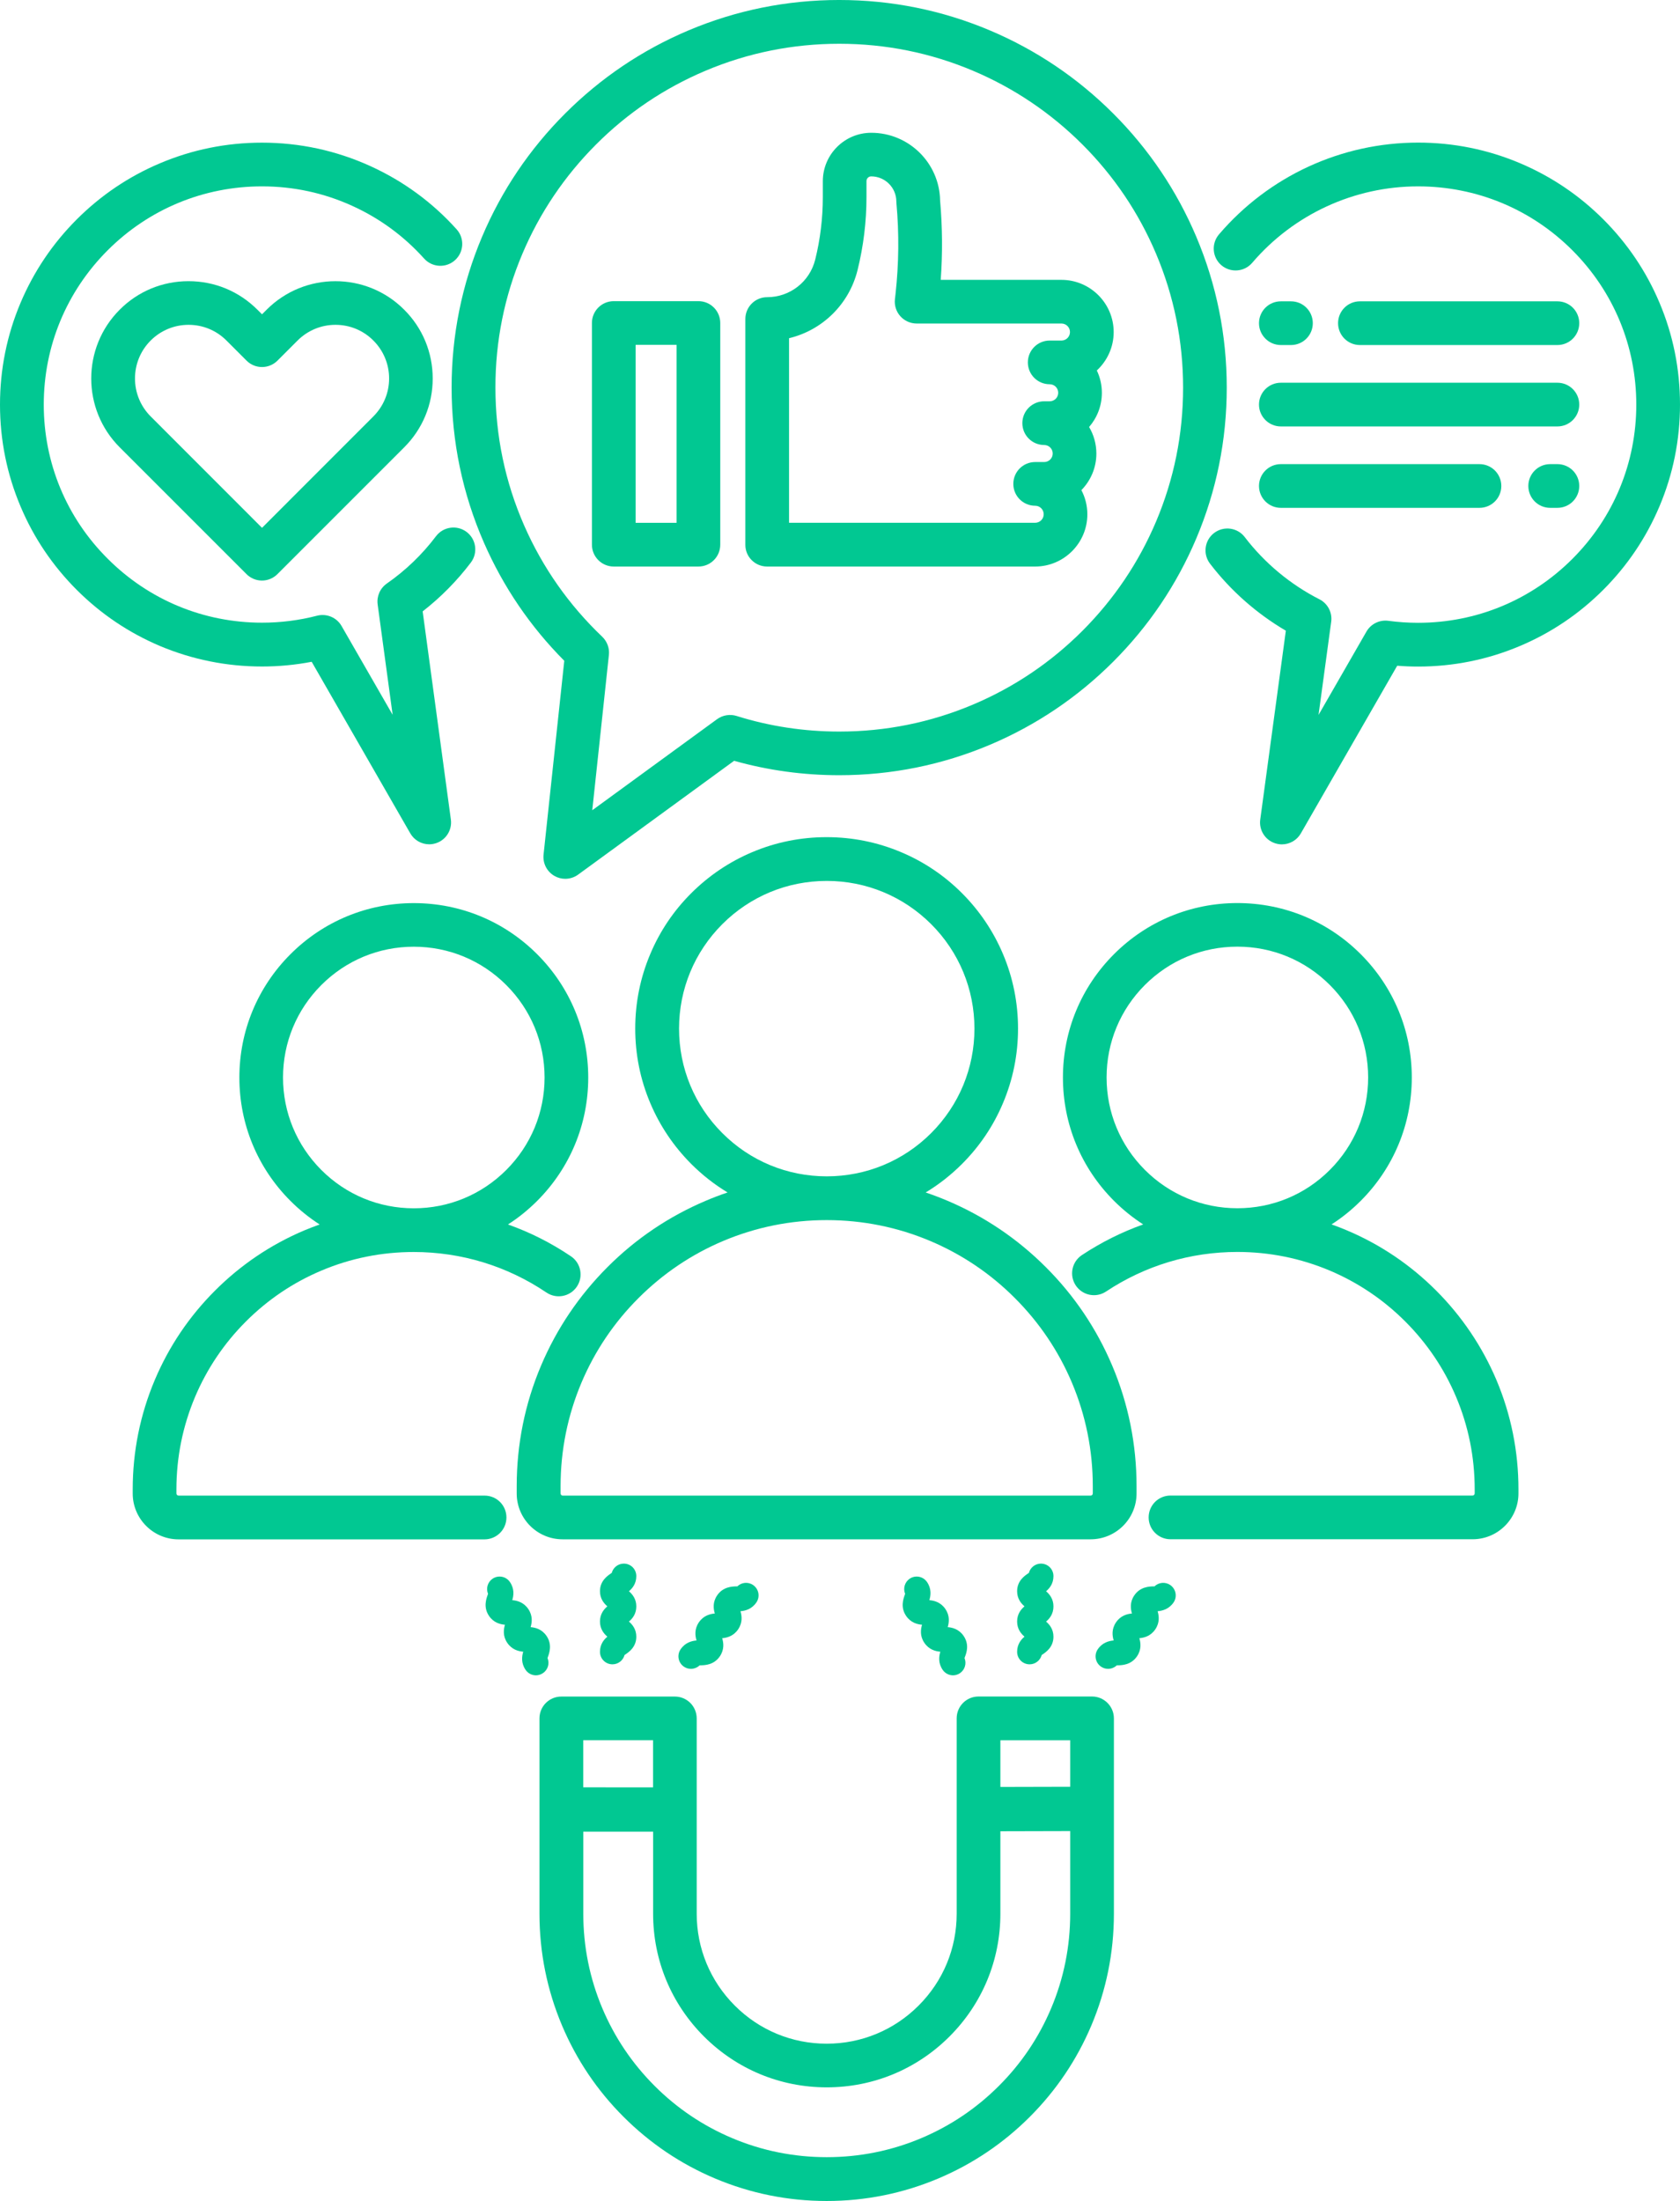 <?xml version="1.0" encoding="UTF-8" standalone="no"?><svg xmlns="http://www.w3.org/2000/svg" xmlns:xlink="http://www.w3.org/1999/xlink" fill="#01c892" height="3877.2" preserveAspectRatio="xMidYMid meet" version="1" viewBox="519.7 61.1 2959.7 3877.2" width="2959.7" zoomAndPan="magnify"><g id="change1_1"><path d="M2522,2691.9v-12.7c0-73.7-14.4-145.2-42.9-212.5c-27.5-65-66.8-123.4-117-173.5c-50.1-50.1-108.5-89.5-173.5-117 c-12.5-5.3-25.2-10.1-38.1-14.5c23.2-14,44.6-30.8,64-50.2c31-31,55.3-67,72.2-107.2c17.6-41.6,26.5-85.8,26.5-131.3 s-8.9-89.7-26.5-131.3c-17-40.2-41.3-76.2-72.2-107.2c-31-31-67-55.3-107.2-72.2c-41.6-17.6-85.8-26.5-131.3-26.5 s-89.7,8.9-131.3,26.5c-40.2,17-76.2,41.3-107.2,72.2s-55.3,67-72.2,107.2c-17.6,41.6-26.5,85.8-26.5,131.3s8.9,89.7,26.5,131.3 c17,40.2,41.3,76.2,72.2,107.2c19.4,19.4,40.8,36.2,64,50.2c-12.8,4.3-25.5,9.1-38.1,14.5c-65,27.5-123.4,66.8-173.5,117 s-89.5,108.5-117,173.5c-28.5,67.3-42.9,138.8-42.9,212.5v12.7c0,44.6,36.3,80.8,80.8,80.8h930.1 C2485.7,2772.7,2522,2736.5,2522,2691.9z M1792.2,2057.1c-49.1-49.1-76.2-114.5-76.2-184s27.1-134.8,76.2-184 c49.1-49.1,114.5-76.2,184-76.2s134.8,27.1,184,76.2c49.1,49.1,76.2,114.5,76.2,184s-27.1,134.8-76.2,184 c-49.1,49.1-114.5,76.2-184,76.2S1841.3,2106.3,1792.2,2057.1z M1507.3,2691.9v-12.7c0-63.3,12.4-124.7,36.8-182.5 c23.6-55.8,57.4-106,100.5-149c43.1-43.1,93.2-76.9,149-100.5c57.8-24.4,119.2-36.8,182.5-36.8s124.7,12.4,182.5,36.8 c55.8,23.6,106,57.4,149,100.5c43.1,43.1,76.9,93.2,100.5,149c24.4,57.8,36.8,119.2,36.8,182.5v12.7c0,2.1-1.7,3.8-3.8,3.8h-930.1 C1509,2695.7,1507.3,2694,1507.3,2691.9z"/><path d="M1411.9,2734.2c0-21.3-17.2-38.5-38.5-38.5H834.3c-2.1,0-3.8-1.7-3.8-3.8v-7.2c0-56.5,11.1-111.2,32.8-162.8 c21.1-49.8,51.2-94.5,89.6-132.9c38.4-38.4,83.1-68.6,132.9-89.6c51.5-21.8,106.3-32.8,162.8-32.8c83.8,0,164.6,24.7,233.8,71.4 c17.6,11.9,41.6,7.3,53.5-10.3c11.9-17.6,7.3-41.6-10.3-53.5c-34.8-23.5-72-42.3-111-56.1c18.4-11.8,35.6-25.7,51.4-41.5 c58-58,90-135.2,90-217.3s-32-159.3-90-217.3c-58-58-135.2-90-217.3-90c-82.1,0-159.3,32-217.3,90c-58,58-90,135.2-90,217.3 s32,159.3,90,217.3c15.8,15.8,33.1,29.7,51.4,41.5c-9,3.2-18,6.7-26.9,10.4c-59,24.9-111.9,60.6-157.4,106.1 c-45.5,45.5-81.2,98.4-106.1,157.4c-25.8,61.1-38.9,125.9-38.9,192.8v7.2c0,44.6,36.3,80.8,80.8,80.8h539.1 C1394.7,2772.7,1411.9,2755.5,1411.9,2734.2z M1018.3,1959.2c0-61.5,24-119.4,67.5-162.9c43.5-43.5,101.3-67.5,162.9-67.5 c61.5,0,119.4,24,162.9,67.5c43.5,43.5,67.5,101.3,67.5,162.9c0,61.5-24,119.4-67.5,162.9c-43.5,43.5-101.3,67.5-162.9,67.5 s-119.4-24-162.9-67.5C1042.3,2078.5,1018.3,2020.7,1018.3,1959.2z"/><path d="M3049.8,2334.5c-45.5-45.5-98.4-81.2-157.4-106.1c-8.9-3.8-17.8-7.2-26.9-10.4c18.4-11.8,35.6-25.7,51.4-41.5 c58-58,90-135.2,90-217.3s-32-159.3-90-217.3c-58-58-135.2-90-217.3-90s-159.3,32-217.3,90c-58,58-90,135.2-90,217.3 s32,159.3,90,217.3c15.8,15.8,33.1,29.7,51.4,41.5c-37.9,13.5-74.1,31.6-108.1,54.1c-17.7,11.8-22.5,35.7-10.7,53.4 c11.8,17.7,35.7,22.5,53.4,10.7c68.6-45.6,148.5-69.7,231.3-69.7c56.5,0,111.2,11.1,162.8,32.8c49.8,21.1,94.5,51.2,132.9,89.6 c38.4,38.4,68.6,83.1,89.6,132.9c21.8,51.5,32.8,106.3,32.8,162.8v7.2c0,2.1-1.7,3.8-3.8,3.8h-532.1c-21.3,0-38.5,17.2-38.5,38.5 s17.2,38.5,38.5,38.5H3114c44.6,0,80.8-36.3,80.8-80.8v-7.2c0-66.8-13.1-131.7-38.9-192.8C3130.9,2433,3095.2,2380,3049.8,2334.5z M2699.6,2189.5c-61.5,0-119.4-24-162.9-67.5c-43.5-43.5-67.5-101.3-67.5-162.9c0-61.5,24-119.4,67.5-162.9 c43.5-43.5,101.3-67.5,162.9-67.5s119.4,24,162.9,67.5c43.5,43.5,67.5,101.3,67.5,162.9c0,61.5-24,119.4-67.5,162.9 C2819,2165.6,2761.2,2189.5,2699.6,2189.5z"/><path d="M989.5,606.6l-8.2,8.2l-8.2-8.2c-32.4-32.4-75.4-50.2-121.3-50.2c-45.8,0-88.9,17.8-121.2,50.2 c-66.9,66.9-66.9,175.6,0,242.5l223.4,223.4c7.2,7.2,17,11.3,27.2,11.3s20-4.1,27.2-11.3l223.4-223.4 c32.4-32.4,50.2-75.4,50.2-121.2s-17.8-88.9-50.2-121.2C1165.1,539.7,1056.3,539.7,989.5,606.6z M1177.5,794.6L981.3,990.9 L785.1,794.6c-36.8-36.8-36.8-96.8,0-133.6c17.8-17.8,41.6-27.7,66.8-27.7c25.2,0,49,9.8,66.8,27.7l35.4,35.4c15,15,39.4,15,54.4,0 l35.4-35.4c17.8-17.8,41.6-27.7,66.8-27.7c25.2,0,49,9.8,66.8,27.7c17.8,17.8,27.7,41.6,27.7,66.8S1195.3,776.8,1177.5,794.6z"/><path d="M981.3,1235.2c29.4,0,58.8-2.8,87.5-8.3l173.7,302.2c7,12.2,19.9,19.3,33.4,19.3c4.1,0,8.3-0.7,12.4-2.1 c17.4-5.9,28.2-23.4,25.7-41.6l-49.7-366.6c31.9-24.8,60.4-53.7,84.9-86c12.8-16.9,9.5-41.1-7.4-53.9c-16.9-12.8-41.1-9.5-53.9,7.4 c-24.4,32.3-53.6,60.4-86.8,83.5c-11.8,8.3-18,22.4-16.1,36.7l26.4,194.5l-90-156.5c-8.6-15-26.3-22.4-43.1-18.1 c-31.5,8.2-64.2,12.3-97,12.3c-102.7,0-199.2-40-271.8-112.6C636.8,973,596.8,876.5,596.8,773.8s40-199.2,112.6-271.8 c72.6-72.6,169.2-112.6,271.8-112.6c55.4,0,108.9,11.5,159,34.3c48.4,22,91,53.2,126.7,92.9c14.2,15.8,38.6,17.1,54.4,2.8 c15.8-14.2,17.1-38.6,2.8-54.4c-42.8-47.6-94-85-152.1-111.4c-60.1-27.3-124.3-41.2-190.8-41.2c-62.3,0-122.7,12.2-179.6,36.3 c-55,23.2-104.3,56.5-146.7,98.9c-42.4,42.4-75.6,91.7-98.9,146.7c-24.1,56.9-36.3,117.3-36.3,179.6s12.2,122.7,36.3,179.6 c23.2,55,56.5,104.3,98.9,146.7c42.4,42.4,91.7,75.6,146.7,98.9C858.6,1223,919,1235.2,981.3,1235.2z"/><path d="M2776.2,668.9h17.8c21.3,0,38.5-17.2,38.5-38.5s-17.2-38.5-38.5-38.5h-17.8c-21.3,0-38.5,17.2-38.5,38.5 S2755,668.9,2776.2,668.9z"/><path d="M3443.2,594.2c-23.2-55-56.5-104.3-98.9-146.7c-42.4-42.4-91.7-75.6-146.7-98.9c-56.9-24.1-117.3-36.3-179.6-36.3 c-135.1,0-262.9,58.9-350.8,161.7c-13.8,16.2-11.9,40.5,4.2,54.3c16.2,13.8,40.5,11.9,54.3-4.2c73.2-85.6,179.8-134.7,292.3-134.7 c102.7,0,199.2,40,271.8,112.6c72.6,72.6,112.6,169.2,112.6,271.8s-40,199.2-112.6,271.8c-72.6,72.6-169.1,112.6-271.8,112.6 c-17.5,0-35.1-1.2-52.4-3.5c-15.5-2.1-30.8,5.4-38.6,19l-84.4,146.8l22.3-164.2c2.2-16.2-6.1-32.1-20.7-39.5 c-51.1-26-96.7-63.9-131.6-109.6c-12.9-16.9-37.1-20.1-54-7.2c-16.9,12.9-20.1,37.1-7.2,54c36.3,47.5,82.1,87.9,133.6,118.1 l-45.1,332.7c-2.5,18.2,8.3,35.7,25.7,41.6c4.1,1.4,8.3,2.1,12.4,2.1c13.5,0,26.4-7.1,33.4-19.3l169.8-295.4 c12.2,1,24.5,1.5,36.7,1.5c62.3,0,122.7-12.2,179.6-36.3c55-23.2,104.3-56.5,146.7-98.9c42.4-42.4,75.6-91.7,98.9-146.7 c24.1-56.9,36.3-117.3,36.3-179.6S3467.3,651.1,3443.2,594.2z"/><path d="M3263.4,668.9c21.3,0,38.5-17.2,38.5-38.5s-17.2-38.5-38.5-38.5h-347.9c-21.3,0-38.5,17.2-38.5,38.5s17.2,38.5,38.5,38.5 H3263.4z"/><path d="M2776.2,812.3h487.2c21.3,0,38.5-17.2,38.5-38.5s-17.2-38.5-38.5-38.5h-487.2c-21.3,0-38.5,17.2-38.5,38.5 S2755,812.3,2776.2,812.3z"/><path d="M3263.4,878.7h-12.7c-21.3,0-38.5,17.2-38.5,38.5s17.2,38.5,38.5,38.5h12.7c21.3,0,38.5-17.2,38.5-38.5 S3284.7,878.7,3263.4,878.7z"/><path d="M2776.2,955.7h349.9c21.3,0,38.5-17.2,38.5-38.5s-17.2-38.5-38.5-38.5h-349.9c-21.3,0-38.5,17.2-38.5,38.5 S2755,955.7,2776.2,955.7z"/><path d="M1871.2,1059.1h472.1c50.7,0,92-41.3,92-92c0-15.4-3.8-29.9-10.5-42.6c16.3-16.6,26.4-39.4,26.4-64.4 c0-17.1-4.7-33.1-12.8-46.8c14-16.2,22.5-37.2,22.5-60.2c0-14.1-3.2-27.5-8.9-39.4c18.2-16.8,29.7-40.9,29.7-67.6 c0-50.7-41.3-92-92-92H2177c3.4-46.5,3-93.3-1.1-139.7c-1-66-55-119.4-121.3-119.4c-47.1,0-85.3,38.3-85.3,85.3v28.1 c0,37-4.5,74.1-13.4,110c-9.7,39-44.5,66.2-84.6,66.2c-21.3,0-38.5,17.2-38.5,38.5v397.7 C1832.7,1041.9,1849.9,1059.1,1871.2,1059.1z M1909.7,656.9c58.5-14,105.8-59.5,120.8-120.1c10.4-42,15.7-85.3,15.7-128.6v-28.1 c0-4.6,3.7-8.3,8.3-8.3c24.4,0,44.3,19.9,44.3,44.3c0,1.2,0.1,2.3,0.2,3.5c4.8,52.8,4.2,106.3-1.6,159l-1.1,9.7 c-1.2,10.9,2.3,21.8,9.6,29.9s17.7,12.8,28.7,12.8h255.1c8.3,0,15,6.7,15,15s-6.7,15-15,15H2369c-21.3,0-38.5,17.2-38.5,38.5 s17.2,38.5,38.5,38.5c8.3,0,15,6.7,15,15s-6.7,15-15,15h-9.7c-21.3,0-38.5,17.2-38.5,38.5s17.2,38.5,38.5,38.5c8.3,0,15,6.7,15,15 s-6.7,15-15,15h-15.9c-21.3,0-38.5,17.2-38.5,38.5s17.2,38.5,38.5,38.5c8.3,0,15,6.7,15,15s-6.7,15-15,15h-433.6V656.9z"/><path d="M1601,1059.1h149.1c21.3,0,38.5-17.2,38.5-38.5V630.1c0-21.3-17.2-38.5-38.5-38.5H1601c-21.3,0-38.5,17.2-38.5,38.5v390.5 C1562.5,1041.9,1579.8,1059.1,1601,1059.1z M1639.5,668.6h72.1v313.5h-72.1V668.6z"/><path d="M1372.5,1017.6c34,77.6,81.5,147.4,141.3,207.5l-36.5,341.5c-1.6,15.1,5.8,29.8,19,37.4c6,3.5,12.6,5.2,19.2,5.2 c8,0,16-2.5,22.7-7.4l274.8-200.5c60,16.9,122.2,25.4,185.1,25.4c92.2,0,181.6-18.1,265.8-53.7c81.3-34.4,154.3-83.6,217-146.3 c62.7-62.7,111.9-135.7,146.3-217c35.6-84.2,53.7-173.6,53.7-265.8s-18.1-181.6-53.7-265.8c-34.4-81.3-83.6-154.3-146.3-217 c-62.7-62.7-135.7-111.9-217-146.3c-84.2-35.6-173.6-53.7-265.8-53.7c-92.2,0-181.6,18.1-265.8,53.7 c-81.3,34.4-154.3,83.6-217,146.3c-62.7,62.7-111.9,135.7-146.3,217c-35.6,84.2-53.7,173.6-53.7,265.8 C1315.4,839.1,1334.6,931.1,1372.5,1017.6z M1440,508.2c30.5-72.1,74.2-136.9,129.8-192.6s120.4-99.3,192.6-129.8 c74.7-31.6,154-47.6,235.8-47.6c81.8,0,161.1,16,235.8,47.6c72.1,30.5,136.9,74.2,192.6,129.8c55.6,55.6,99.3,120.4,129.8,192.6 c31.6,74.7,47.6,154,47.6,235.8s-16,161.1-47.6,235.8c-30.5,72.1-74.2,136.9-129.8,192.6c-55.6,55.6-120.4,99.3-192.6,129.8 c-74.7,31.6-154,47.6-235.8,47.6c-61.7,0-122.6-9.2-180.9-27.5c-11.6-3.6-24.3-1.5-34.2,5.6l-220,160.5l29.3-273.6 c1.3-11.9-3.1-23.7-11.7-32c-58.8-56-105.1-122-137.6-196.1c-33.6-76.7-50.6-158.3-50.6-242.8 C1392.4,662.2,1408.4,582.8,1440,508.2z"/><path d="M1640.7,2837.5c0-12.2-9.8-22-22-22c-10.2,0-18.8,7-21.3,16.4c-0.3,0.2-0.6,0.4-0.9,0.6c-6.4,4.3-19.8,13.2-19.8,31.6 c0,13.1,6.8,21.4,13,26.7c-6.2,5.2-13,13.5-13,26.7c0,13.1,6.8,21.4,13,26.7c-6.2,5.2-13,13.5-13,26.7c0,12.2,9.8,22,22,22 c10.2,0,18.8-7,21.3-16.4c0.3-0.2,0.6-0.4,0.9-0.6c6.4-4.3,19.8-13.2,19.8-31.6c0-13.1-6.8-21.4-13-26.7c6.2-5.2,13-13.5,13-26.7 c0-13.1-6.8-21.4-13-26.7C1633.9,2859,1640.7,2850.7,1640.7,2837.5z"/><path d="M1852.3,2883.8c6.8-10.1,4.2-23.7-5.9-30.6c-8.8-6-20.4-4.7-27.7,2.4c-0.5,0-1.1,0-1.6,0c-7.7,0.2-23.6,0.6-34,15.9 c-8.2,12.1-6.5,23.9-4.1,31.9c-8.3,0.7-20,3.6-28.1,15.6c-8.2,12.1-6.5,23.9-4.1,31.9c-8.3,0.7-20,3.6-28.1,15.6 c-6.8,10.1-4.2,23.7,5.9,30.6c3.8,2.6,8.1,3.8,12.3,3.8c5.6,0,11.2-2.2,15.4-6.2c0.5,0,1.1,0,1.6,0c7.7-0.2,23.6-0.6,34-15.9 c8.2-12.1,6.5-23.9,4.1-31.9c8.3-0.7,20-3.6,28.1-15.6c8.2-12.1,6.5-23.9,4.1-31.9C1832.5,2898.7,1844.1,2895.9,1852.3,2883.8z"/><path d="M1484.3,2981.9c0.2-0.5,0.4-1,0.5-1.5c2.6-7.2,8.1-22.2-2.2-37.4c-8.2-12.1-19.8-14.9-28.1-15.6c2.4-8,4.1-19.9-4.1-31.9 c-8.2-12.1-19.8-14.9-28.2-15.6c2.4-8,4.1-19.9-4.1-31.9c-6.8-10.1-20.5-12.7-30.6-5.9c-8.8,6-11.9,17.2-8,26.6 c-0.2,0.5-0.4,1-0.5,1.5c-2.6,7.2-8.1,22.2,2.2,37.4c8.2,12.1,19.8,14.9,28.1,15.6c-2.4,8-4.1,19.9,4.1,31.9 c8.2,12.1,19.8,14.9,28.1,15.6c-2.4,8-4.1,19.9,4.1,31.9c4.3,6.3,11.2,9.7,18.2,9.7c4.2,0,8.5-1.2,12.3-3.8 C1485.1,3002.6,1488.2,2991.4,1484.3,2981.9z"/><path d="M2375.6,2837.5c0-12.2-9.8-22-22-22c-10.2,0-18.8,7-21.3,16.4c-0.3,0.2-0.6,0.4-0.9,0.6c-6.4,4.3-19.8,13.2-19.8,31.6 c0,13.1,6.8,21.4,13,26.7c-6.2,5.2-13,13.5-13,26.7c0,13.1,6.8,21.4,13,26.7c-6.2,5.2-13,13.5-13,26.7c0,12.2,9.8,22,22,22 c10.2,0,18.8-7,21.3-16.4c0.3-0.2,0.6-0.4,0.9-0.6c6.4-4.3,19.8-13.2,19.8-31.6c0-13.1-6.8-21.4-13-26.7c6.2-5.2,13-13.5,13-26.7 c0-13.1-6.8-21.4-13-26.7C2368.8,2859,2375.6,2850.7,2375.6,2837.5z"/><path d="M2581.3,2853.2c-8.8-6-20.4-4.7-27.7,2.4c-0.5,0-1.1,0-1.6,0c-7.7,0.2-23.6,0.6-34,15.9c-8.2,12.1-6.5,23.9-4.1,31.9 c-8.3,0.7-20,3.6-28.1,15.6c-8.2,12.1-6.5,23.9-4.1,31.9c-8.3,0.7-20,3.6-28.1,15.6c-6.8,10.1-4.2,23.7,5.9,30.6 c3.8,2.6,8.1,3.8,12.3,3.8c5.6,0,11.2-2.2,15.4-6.2c0.5,0,1.1,0,1.6,0c7.7-0.2,23.6-0.6,34-15.9c8.2-12.1,6.5-23.9,4.1-31.9 c8.3-0.7,20-3.6,28.1-15.6c8.2-12.1,6.5-23.9,4.1-31.9c8.3-0.7,20-3.6,28.2-15.6C2594,2873.7,2591.4,2860.1,2581.3,2853.2z"/><path d="M2217.4,2943c-8.2-12.1-19.8-14.9-28.1-15.6c2.4-8,4.1-19.9-4.1-31.9c-8.2-12.1-19.8-14.9-28.2-15.6 c2.4-8,4.1-19.9-4.1-31.9c-6.8-10.1-20.5-12.7-30.6-5.9c-8.8,6-11.9,17.2-8,26.6c-0.2,0.5-0.4,1-0.5,1.5 c-2.6,7.2-8.1,22.2,2.2,37.4c8.2,12.1,19.8,14.9,28.1,15.6c-2.4,8-4.1,19.9,4.1,31.9c8.2,12.1,19.8,14.9,28.1,15.6 c-2.4,8-4.1,19.9,4.1,31.9c4.3,6.3,11.2,9.7,18.2,9.7c4.2,0,8.5-1.2,12.3-3.8c8.8-6,11.9-17.2,8-26.6c0.2-0.5,0.4-1,0.5-1.5 C2222.3,2973.2,2227.8,2958.3,2217.4,2943z"/><path d="M2443.6,3049.6h-200c-21.3,0-38.5,17.2-38.5,38.5v159.3c0,0.2,0,0.4,0,0.6c0,0.2,0,0.4,0,0.6v183.6 c0,61.2-23.8,118.6-67.1,161.9s-100.7,67.1-161.9,67.1s-118.6-23.8-161.9-67.1c-43.2-43.2-67.1-100.7-67.1-161.9v-183 c0-0.2,0-0.4,0-0.5c0-0.2,0-0.3,0-0.5v-160c0-21.3-17.2-38.5-38.5-38.5h-200c-21.3,0-38.5,17.2-38.5,38.5v160c0,0.2,0,0.4,0,0.5 c0,0.2,0,0.4,0,0.5v183.1c0,68.2,13.4,134.5,39.8,197c25.5,60.3,61.9,114.4,108.4,160.8c46.4,46.4,100.5,82.9,160.8,108.4 c62.5,26.4,128.7,39.8,197,39.8s134.5-13.4,197-39.8c60.3-25.5,114.4-62,160.8-108.4c46.4-46.4,82.9-100.5,108.4-160.8 c26.4-62.5,39.8-128.7,39.8-197v-184.1c0-0.2,0-0.4,0-0.6c0-0.2,0-0.4,0-0.6v-158.8C2482.1,3066.9,2464.8,3049.6,2443.6,3049.6z M1547.2,3126.6h123v83.1c-44.1,0-85.3,0-123-0.1V3126.6z M2405.1,3432.2c0,57.9-11.3,114.1-33.7,167 c-21.6,51.1-52.5,97-91.9,136.3c-39.4,39.4-85.2,70.3-136.3,91.9c-52.9,22.4-109.1,33.7-167,33.7c-57.9,0-114.1-11.3-167-33.7 c-51.1-21.6-97-52.5-136.3-91.9c-39.4-39.4-70.3-85.2-91.9-136.3c-22.4-52.9-33.7-109.1-33.7-167v-144.5c36.2,0,75.4,0,117.1,0 c2,0,3.9,0,5.9,0v144.5c0,81.7,31.8,158.5,89.6,216.3c57.8,57.8,134.6,89.6,216.3,89.6c81.7,0,158.5-31.8,216.3-89.6 s89.6-134.6,89.6-216.3V3287c41.9-0.1,83.1-0.2,123-0.3V3432.2z M2405.1,3208.6c-40.4,0.1-81.5,0.2-123,0.3v-82.2h123V3208.6z"/></g></svg>